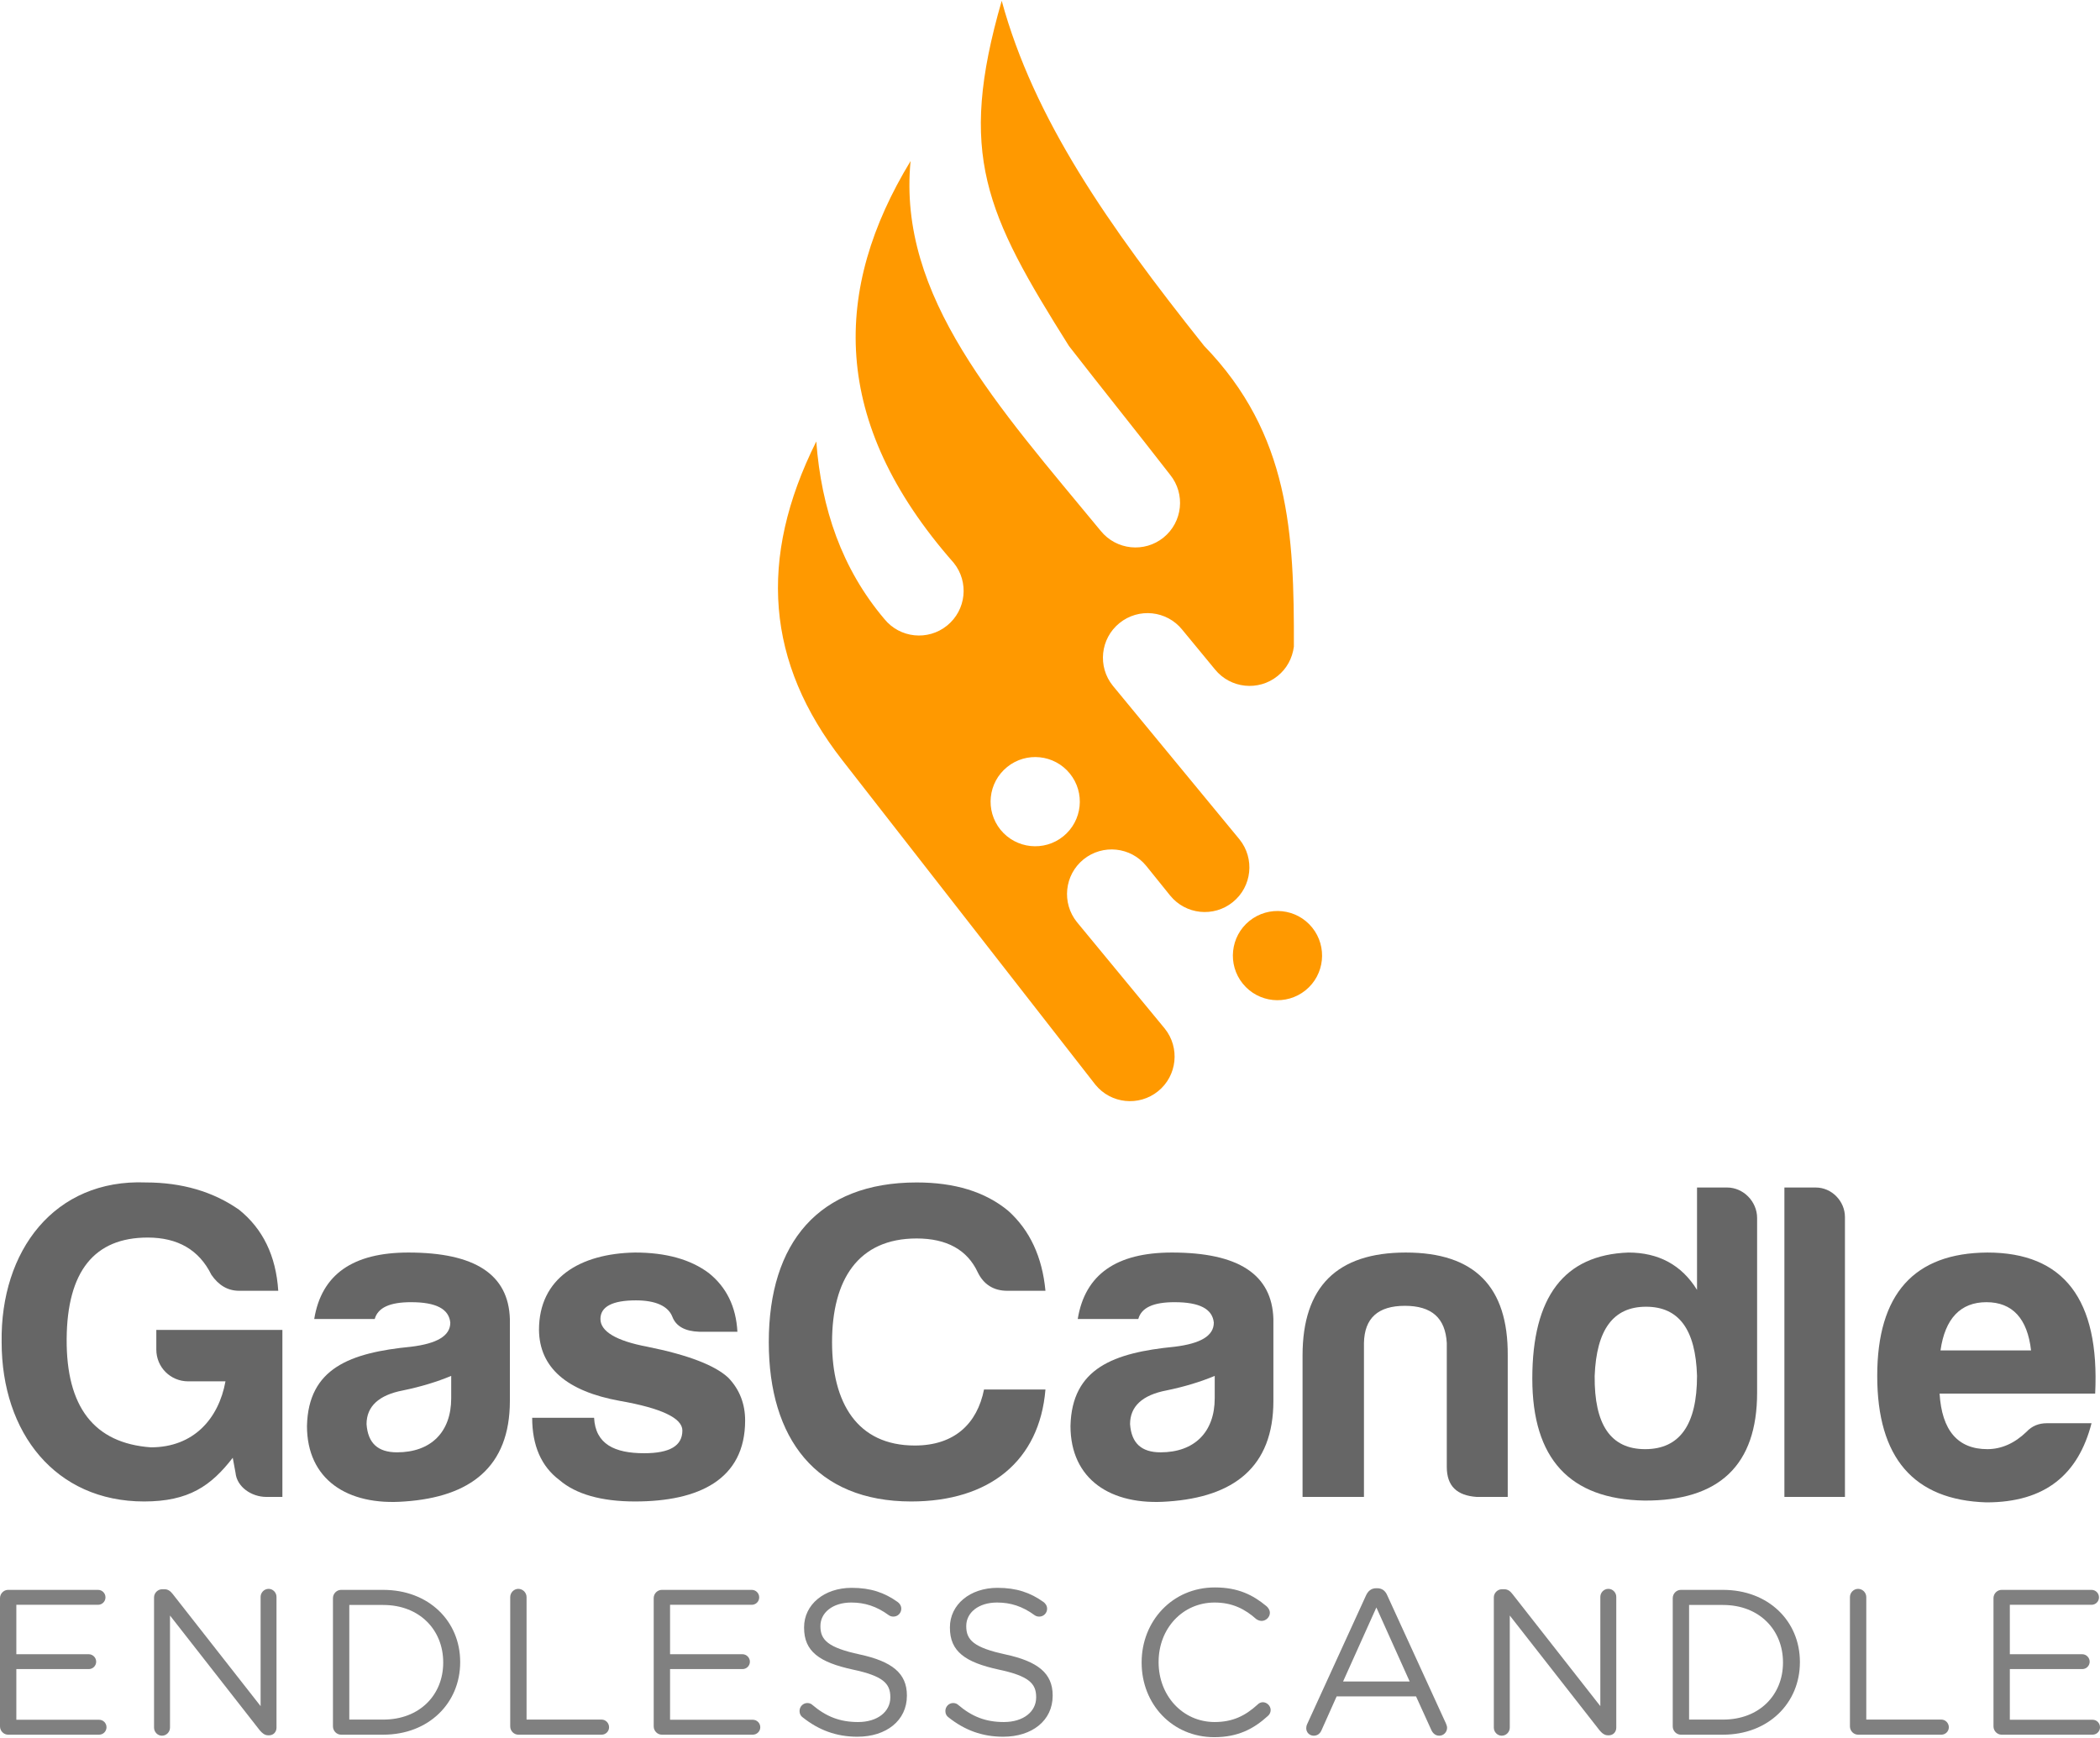 <?xml version="1.0" encoding="UTF-8"?>
<!DOCTYPE svg PUBLIC "-//W3C//DTD SVG 1.1//EN" "http://www.w3.org/Graphics/SVG/1.1/DTD/svg11.dtd">
<!-- Creator: CorelDRAW X8 -->
<svg xmlns="http://www.w3.org/2000/svg" xml:space="preserve" width="145px" height="120px" version="1.1" style="shape-rendering:geometricPrecision; text-rendering:geometricPrecision; image-rendering:optimizeQuality; fill-rule:evenodd; clip-rule:evenodd"
viewBox="0 0 37010 30601"
 xmlns:xlink="http://www.w3.org/1999/xlink">
 <defs>
  <style type="text/css">
   <![CDATA[
    .fil1 {fill:#FF9900}
    .fil0 {fill:#666666;fill-rule:nonzero}
    .fil2 {fill:gray;fill-rule:nonzero}
   ]]>
  </style>
 </defs>
 <g id="Layer_x0020_1">
  <path class="fil0" d="M29 23640c0,1596 946,2807 2510,2807 786,0 1179,-273 1563,-770l49 265c24,248 280,425 545,425l281 0 0 -2943 -2222 0 0 345c0,312 249,561 562,561l657 0c-120,658 -561,1163 -1315,1163 -1002,-72 -1492,-714 -1484,-1909 8,-1195 490,-1788 1428,-1788 529,0 906,216 1123,657 128,185 288,281 489,281l689 0c-40,-617 -272,-1091 -689,-1427 -457,-321 -1011,-482 -1644,-482 -1612,-64 -2566,1203 -2542,2815z"/>
  <path id="1" class="fil0" d="M6997 25581c-336,0 -513,-160 -537,-497 0,-313 217,-513 642,-594 312,-64 601,-152 850,-256l0 393c0,601 -361,954 -955,954zm249 -2646c441,0 666,120 690,360 0,233 -233,369 -690,425 -1075,105 -1812,377 -1836,1396 0,938 705,1411 1724,1331 1147,-80 1852,-601 1852,-1772l0 -1444c-24,-786 -617,-1171 -1788,-1171 -978,0 -1532,385 -1660,1171l1066 0c57,-200 265,-296 642,-296z"/>
  <path id="2" class="fil0" d="M10470 24972l-1091 0c0,489 160,858 481,1098 289,249 738,377 1332,377 1122,0 1940,-385 1940,-1427 0,-289 -96,-546 -297,-754 -232,-217 -705,-401 -1427,-546 -553,-104 -826,-272 -826,-489 0,-216 209,-328 625,-328 353,0 570,104 642,288 64,169 225,257 473,265l674 0c-24,-441 -193,-786 -505,-1035 -321,-240 -754,-361 -1299,-361 -971,17 -1693,450 -1693,1364 8,665 490,1082 1428,1251 730,128 1099,304 1099,521 0,273 -225,401 -674,401 -521,0 -858,-160 -882,-625z"/>
  <path id="3" class="fil0" d="M18425 24474l-1083 0c-120,602 -521,987 -1219,987 -1018,0 -1459,-754 -1459,-1821 0,-1098 457,-1828 1491,-1828 530,0 891,200 1075,593 104,217 281,329 521,329l674 0c-56,-593 -273,-1066 -658,-1411 -409,-337 -946,-498 -1612,-498 -1724,0 -2606,1059 -2606,2815 0,1700 834,2807 2510,2807 1379,0 2262,-714 2366,-1973z"/>
  <path id="4" class="fil0" d="M20454 25581c-337,0 -514,-160 -538,-497 0,-313 217,-513 642,-594 313,-64 601,-152 850,-256l0 393c0,601 -361,954 -954,954zm248 -2646c441,0 666,120 690,360 0,233 -233,369 -690,425 -1074,105 -1812,377 -1836,1396 0,938 706,1411 1724,1331 1147,-80 1852,-601 1852,-1772l0 -1444c-24,-786 -617,-1171 -1788,-1171 -978,0 -1532,385 -1660,1171l1067 0c56,-200 264,-296 641,-296z"/>
  <path id="5" class="fil0" d="M26572 26367l0 -2494c8,-1211 -585,-1813 -1796,-1813 -1211,0 -1820,602 -1820,1813l0 2494 1082 0 0 -2711c8,-441 249,-657 722,-657 473,0 714,216 738,657l0 2182c0,336 176,505 529,529l545 0z"/>
  <path id="6" class="fil0" d="M29010 23015c578,0 874,401 898,1219 0,858 -304,1291 -914,1291 -609,0 -898,-433 -890,-1291 32,-818 329,-1219 906,-1219zm1428 -2101l-530 0 0 1804c-272,-441 -681,-658 -1210,-658 -1131,41 -1693,778 -1693,2222 0,1411 658,2125 1973,2149 1323,8 1989,-626 1989,-1901l0 -3079c0,-289 -241,-537 -529,-537z"/>
  <path id="7" class="fil0" d="M32001 20914l-553 0 0 5453 1067 0 0 -4932c0,-281 -233,-521 -514,-521z"/>
  <path id="8" class="fil0" d="M36861 25068l-786 0c-144,0 -264,48 -361,152 -208,201 -441,305 -689,305 -521,0 -802,-329 -842,-979l2742 0c81,-1660 -553,-2486 -1900,-2486 -1291,8 -1941,730 -1941,2174 0,1443 642,2189 1925,2229 1042,0 1620,-497 1852,-1395zm-1852 -2133c457,0 722,288 786,850l-1596 0c80,-562 353,-850 810,-850z"/>
  <g>
   <path class="fil1" d="M17633 14609c-273,-338 -221,-833 117,-1106 337,-273 832,-221 1105,116 274,338 221,833 -116,1106 -337,273 -832,221 -1106,-116zm3779 -2826l-577 -700c-273,-338 -768,-390 -1106,-116 -337,273 -389,768 -116,1105l2231 2706c273,338 221,833 -117,1106 -337,273 -832,221 -1105,-116l-420 -521c-273,-337 -768,-389 -1106,-116 -337,273 -389,768 -116,1106l1546 1874c273,338 221,833 -116,1106 -338,273 -833,221 -1106,-116l-4461 -5720c-1336,-1713 -1492,-3541 -457,-5615 89,1184 451,2244 1200,3129 273,337 768,389 1105,116 338,-274 390,-768 117,-1106 -2195,-2494 -2126,-4832 -760,-7081 -233,2395 1544,4325 3352,6519 274,337 769,389 1106,116 337,-273 389,-768 116,-1106 -581,-750 -1200,-1518 -1782,-2268 -1471,-2339 -1968,-3378 -1186,-6085 567,2078 1863,3943 3567,6081 1511,1559 1588,3311 1582,5301 -27,203 -123,386 -286,517 -337,273 -832,221 -1105,-116l0 0zm491 5539c-273,-337 -221,-833 116,-1106 338,-273 833,-221 1106,116 273,338 221,833 -116,1106 -338,273 -833,221 -1106,-116z"/>
  </g>
  <path class="fil2" d="M142 30557l1604 0c73,0 131,-59 131,-131 0,-73 -58,-132 -131,-132l-1458 0 0 -893 1276 0c73,0 131,-58 131,-131 0,-69 -58,-131 -131,-131l-1276 0 0 -871 1440 0c73,0 131,-59 131,-131 0,-73 -58,-132 -131,-132l-1586 0c-76,0 -142,66 -142,146l0 2260c0,80 66,146 142,146z"/>
  <path id="1" class="fil2" d="M2715 30433c0,76 62,142 139,142 80,0 142,-66 142,-142l0 -1976 1582 2023c44,51 87,88 149,88l15 0c77,0 131,-59 131,-135l0 -2304c0,-76 -62,-142 -138,-142 -80,0 -142,66 -142,142l0 1925 -1549 -1976c-41,-51 -81,-84 -146,-84l-40 0c-77,0 -143,66 -143,143l0 2296z"/>
  <path id="2" class="fil2" d="M5868 30411c0,80 66,146 142,146l744 0c802,0 1356,-558 1356,-1276l0 -7c0,-718 -554,-1269 -1356,-1269l-744 0c-76,0 -142,66 -142,146l0 2260zm288 -120l0 -2020 598 0c645,0 1057,445 1057,1010l0 7c0,565 -412,1003 -1057,1003l-598 0z"/>
  <path id="3" class="fil2" d="M8992 30411c0,80 66,146 142,146l1469 0c73,0 131,-59 131,-131 0,-73 -58,-135 -131,-135l-1323 0 0 -2158c0,-80 -66,-146 -146,-146 -76,0 -142,66 -142,146l0 2278z"/>
  <path id="4" class="fil2" d="M11664 30557l1603 0c73,0 132,-59 132,-131 0,-73 -59,-132 -132,-132l-1458 0 0 -893 1276 0c73,0 131,-58 131,-131 0,-69 -58,-131 -131,-131l-1276 0 0 -871 1440 0c73,0 131,-59 131,-131 0,-73 -58,-132 -131,-132l-1585 0c-77,0 -143,66 -143,146l0 2260c0,80 66,146 143,146z"/>
  <path id="5" class="fil2" d="M15112 30593c506,0 871,-284 871,-722l0 -7c0,-390 -263,-598 -831,-721 -561,-121 -693,-256 -693,-496l0 -7c0,-230 212,-412 543,-412 237,0 445,65 660,222 26,18 51,26 84,26 76,0 138,-62 138,-139 0,-55 -32,-95 -62,-117 -233,-167 -477,-251 -812,-251 -485,0 -839,295 -839,696l0 7c0,419 270,609 857,737 536,113 663,247 663,484l0 8c0,251 -226,433 -568,433 -325,0 -565,-98 -806,-302 -18,-18 -51,-33 -87,-33 -77,0 -139,62 -139,142 0,48 22,88 55,110 284,226 594,342 966,342z"/>
  <path id="6" class="fil2" d="M17681 30593c507,0 871,-284 871,-722l0 -7c0,-390 -262,-598 -831,-721 -561,-121 -692,-256 -692,-496l0 -7c0,-230 211,-412 543,-412 237,0 445,65 660,222 25,18 51,26 84,26 76,0 138,-62 138,-139 0,-55 -33,-95 -62,-117 -233,-167 -477,-251 -813,-251 -484,0 -838,295 -838,696l0 7c0,419 270,609 857,737 535,113 663,247 663,484l0 8c0,251 -226,433 -569,433 -324,0 -565,-98 -805,-302 -18,-18 -51,-33 -88,-33 -76,0 -138,62 -138,142 0,48 22,88 55,110 284,226 594,342 965,342z"/>
  <path id="7" class="fil2" d="M21399 30601c419,0 696,-146 948,-376 25,-22 47,-58 47,-102 0,-73 -65,-138 -138,-138 -37,0 -70,18 -91,40 -219,200 -441,309 -759,309 -561,0 -987,-463 -987,-1053l0 -7c0,-587 422,-1046 987,-1046 314,0 536,116 733,291 22,15 55,33 95,33 76,0 146,-66 146,-142 0,-51 -30,-91 -59,-117 -237,-197 -499,-331 -911,-331 -751,0 -1290,597 -1290,1319l0 7c0,733 543,1313 1279,1313z"/>
  <path id="8" class="fil2" d="M23021 30444c0,73 58,131 131,131 66,0 113,-36 139,-98l266 -595 1399 0 267 587c25,59 72,106 142,106 76,0 138,-62 138,-139 0,-21 -7,-47 -18,-72l-1035 -2260c-33,-80 -91,-128 -179,-128l-14 0c-91,0 -146,48 -183,128l-1035 2263c-14,29 -18,55 -18,77zm649 -824l587 -1305 587 1305 -1174 0z"/>
  <path id="9" class="fil2" d="M26327 30433c0,76 62,142 139,142 80,0 142,-66 142,-142l0 -1976 1582 2023c43,51 87,88 149,88l15 0c76,0 131,-59 131,-135l0 -2304c0,-76 -62,-142 -139,-142 -80,0 -142,66 -142,142l0 1925 -1549 -1976c-40,-51 -80,-84 -146,-84l-40 0c-76,0 -142,66 -142,143l0 2296z"/>
  <path id="10" class="fil2" d="M29480 30411c0,80 65,146 142,146l744 0c801,0 1355,-558 1355,-1276l0 -7c0,-718 -554,-1269 -1355,-1269l-744 0c-77,0 -142,66 -142,146l0 2260zm288 -120l0 -2020 598 0c645,0 1057,445 1057,1010l0 7c0,565 -412,1003 -1057,1003l-598 0z"/>
  <path id="11" class="fil2" d="M32603 30411c0,80 66,146 143,146l1469 0c72,0 131,-59 131,-131 0,-73 -59,-135 -131,-135l-1324 0 0 -2158c0,-80 -65,-146 -145,-146 -77,0 -143,66 -143,146l0 2278z"/>
  <path id="12" class="fil2" d="M35275 30557l1604 0c73,0 131,-59 131,-131 0,-73 -58,-132 -131,-132l-1458 0 0 -893 1276 0c73,0 131,-58 131,-131 0,-69 -58,-131 -131,-131l-1276 0 0 -871 1440 0c73,0 131,-59 131,-131 0,-73 -58,-132 -131,-132l-1586 0c-76,0 -142,66 -142,146l0 2260c0,80 66,146 142,146z"/>
 </g>
</svg>
